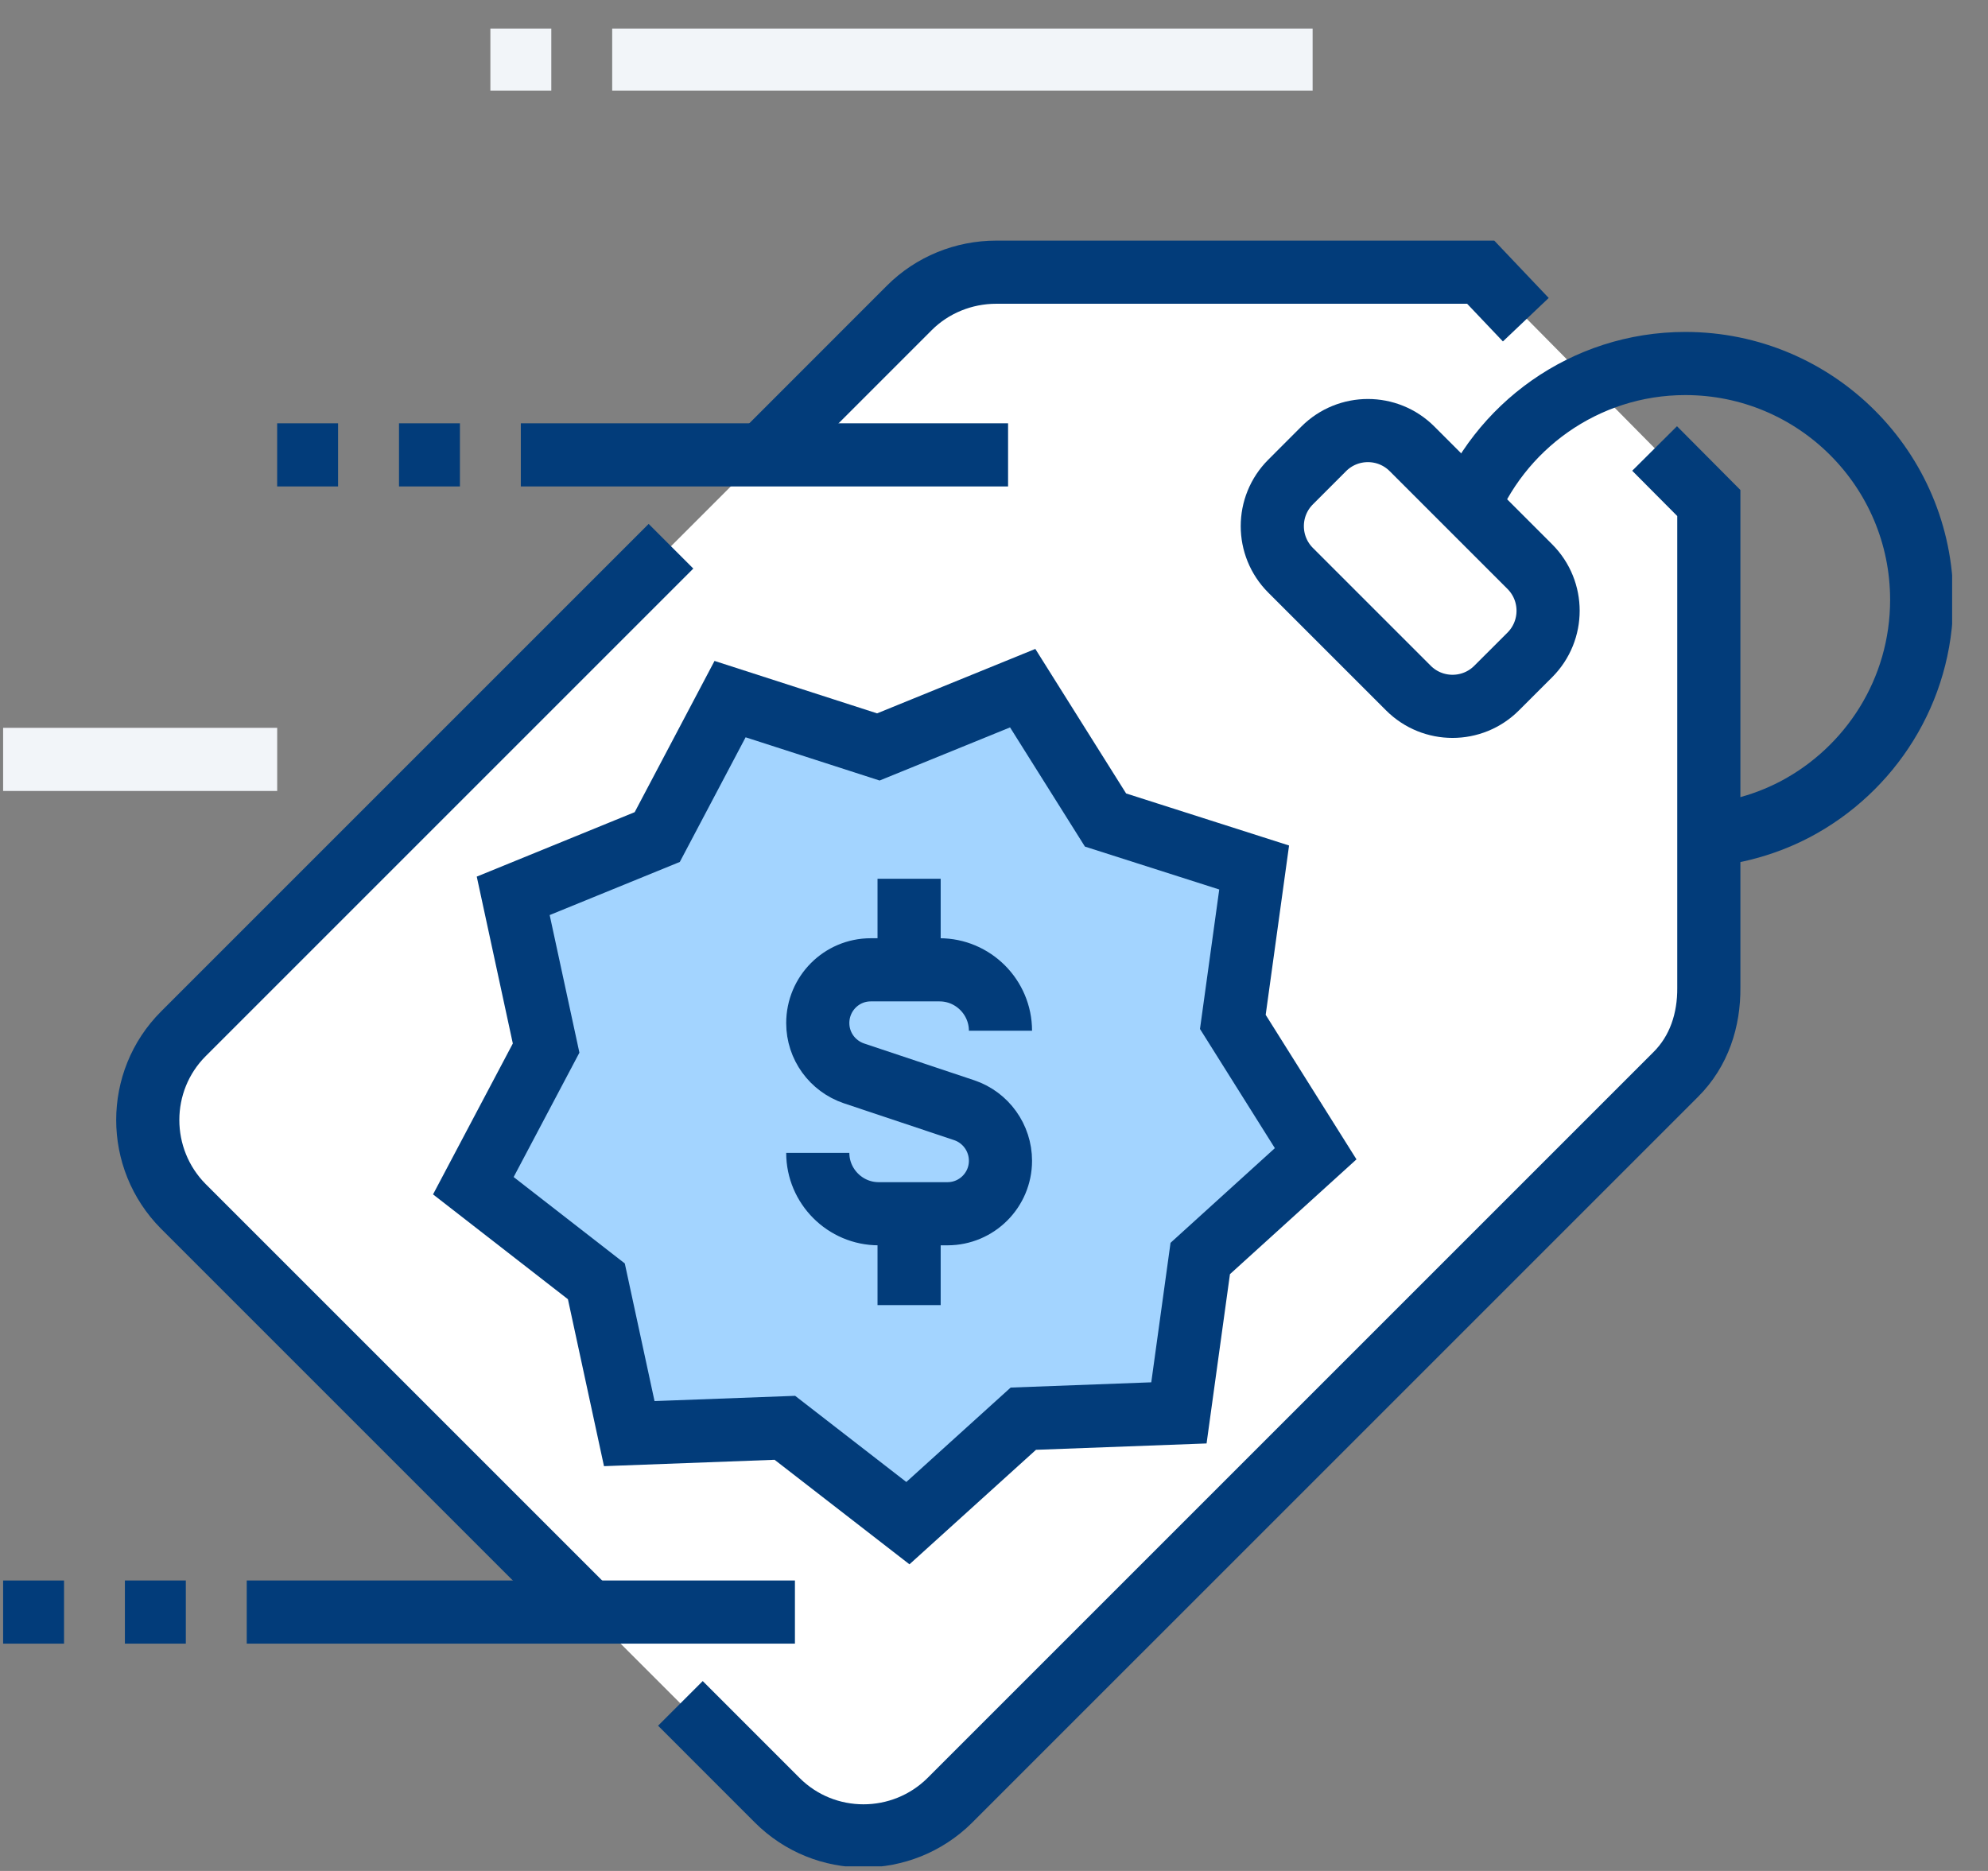 <svg width="51" height="48" viewBox="0 0 51 48" fill="none" xmlns="http://www.w3.org/2000/svg">
<rect x="0" y="0" width="51" height="48" fill="#808080" stroke="none"/>
<g clip-path="url(#clip0_1565_54346)">
<path d="M0.08 19.483H7.111" stroke="#F2F5F9" stroke-width="1.62" stroke-miterlimit="10"/>
<path d="M19.932 46.178C21.15 47.397 23.135 47.397 24.361 46.178L42.986 27.553C43.58 26.959 43.838 26.163 43.83 25.327V12.897L37.986 6.983H25.557C24.721 6.983 23.916 7.311 23.33 7.897L4.705 26.522C3.486 27.741 3.486 29.725 4.705 30.952L19.939 46.186L19.932 46.178Z" fill="white"/>
<path d="M17.455 43.701L19.939 46.186C21.158 47.405 23.143 47.405 24.369 46.186L42.994 27.561C43.588 26.967 43.846 26.17 43.838 25.334V12.905L42.447 11.506" stroke="#023C7A" stroke-width="1.62" stroke-miterlimit="10"/>
<path d="M17.213 14.014L4.705 26.522C3.486 27.741 3.486 29.725 4.705 30.952L15.111 41.358" stroke="#023C7A" stroke-width="1.62" stroke-miterlimit="10"/>
<path d="M39.143 8.202L37.986 6.983H25.557C24.721 6.983 23.916 7.311 23.33 7.897L19.557 11.671" stroke="#023C7A" stroke-width="1.62" stroke-miterlimit="10"/>
<path d="M39.246 14.537L36.224 11.515C35.599 10.89 34.585 10.89 33.959 11.515L33.109 12.366C32.483 12.991 32.483 14.005 33.109 14.631L36.13 17.652C36.756 18.278 37.77 18.278 38.395 17.652L39.246 16.802C39.871 16.176 39.871 15.162 39.246 14.537Z" fill="white" stroke="#023C7A" stroke-width="1.62" stroke-miterlimit="10"/>
<path d="M30.244 36.248L26.252 36.397L23.291 39.077L20.135 36.631L16.143 36.78L15.299 32.873L12.143 30.42L14.01 26.889L13.166 22.983L16.861 21.475L18.729 17.936L22.533 19.163L26.236 17.655L28.361 21.038L32.174 22.256L31.627 26.217L33.752 29.6L30.791 32.287L30.244 36.248Z" fill="#A3D4FF" stroke="#023C7A" stroke-width="1.62" stroke-miterlimit="10"/>
<path d="M6.33 41.358H20.393" stroke="#023C7A" stroke-width="1.62" stroke-miterlimit="10"/>
<path d="M33.674 1.514H15.705" stroke="#F2F5F9" stroke-width="1.62" stroke-miterlimit="10"/>
<path d="M25.861 11.67H13.361" stroke="#023C7A" stroke-width="1.62" stroke-miterlimit="10"/>
<path d="M11.799 11.67H10.236" stroke="#023C7A" stroke-width="1.62" stroke-miterlimit="10"/>
<path d="M8.673 11.67H7.11" stroke="#023C7A" stroke-width="1.62" stroke-miterlimit="10"/>
<path d="M14.143 1.514H12.58" stroke="#F2F5F9" stroke-width="1.62" stroke-miterlimit="10"/>
<path d="M37.572 13.233C38.44 10.951 40.65 9.326 43.236 9.326C46.58 9.326 49.299 12.037 49.299 15.389C49.299 17.725 47.978 19.748 46.049 20.764C45.213 21.201 44.252 21.451 43.244 21.451" stroke="#023C7A" stroke-width="1.62" stroke-miterlimit="10"/>
<path d="M4.767 41.358H3.204" stroke="#023C7A" stroke-width="1.62" stroke-miterlimit="10"/>
<path d="M1.643 41.358H0.08" stroke="#023C7A" stroke-width="1.62" stroke-miterlimit="10"/>
<path d="M20.979 29.577C20.979 30.436 21.682 31.139 22.541 31.139H24.307C25.057 31.139 25.666 30.53 25.666 29.78C25.666 29.194 25.291 28.67 24.736 28.483L21.908 27.538C21.354 27.35 20.979 26.834 20.979 26.248C20.979 25.491 21.588 24.881 22.338 24.881H24.104C24.963 24.881 25.666 25.584 25.666 26.444" stroke="#023C7A" stroke-width="1.62" stroke-miterlimit="10"/>
<path d="M23.322 24.889V22.545" stroke="#023C7A" stroke-width="1.62" stroke-miterlimit="10"/>
<path d="M23.322 31.139V33.483" stroke="#023C7A" stroke-width="1.62" stroke-miterlimit="10"/>
</g>
<defs>
<clipPath id="clip0_1565_54346">
<rect width="50" height="47.148" fill="white" transform="translate(0.08 0.733)"/>
</clipPath>
</defs>
</svg>
